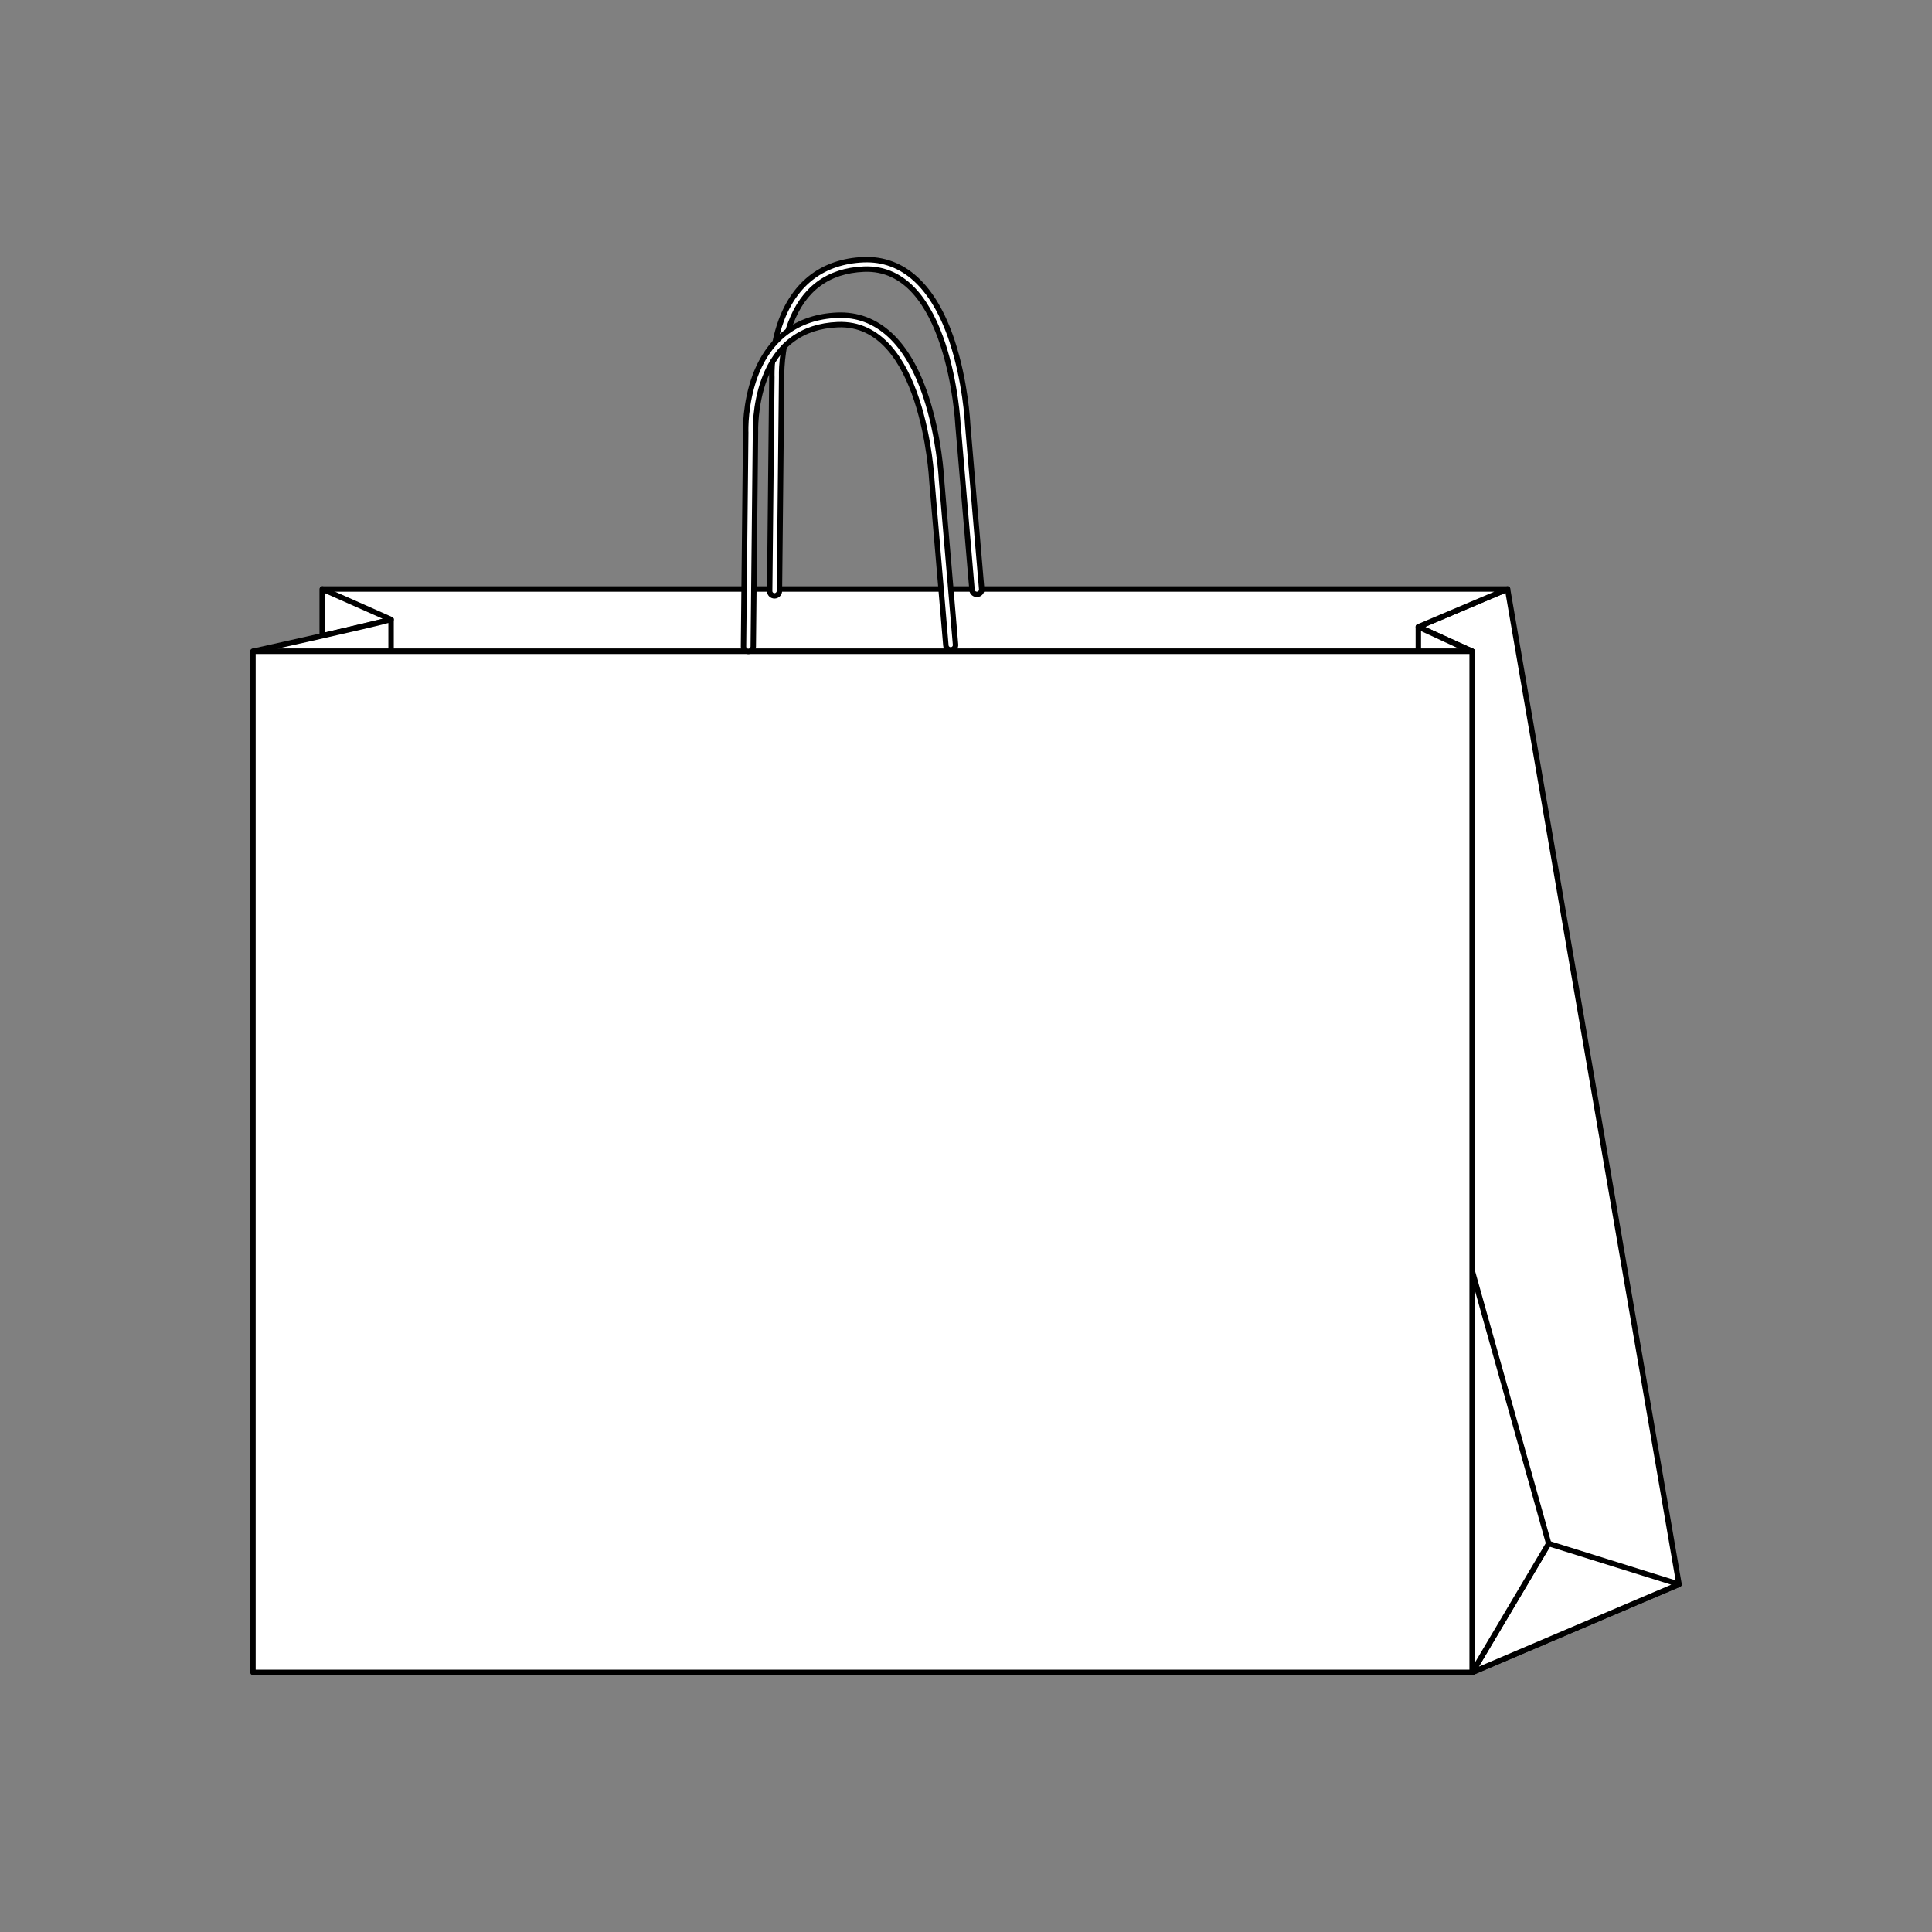 <?xml version="1.0" encoding="utf-8"?>
<!-- Generator: Adobe Illustrator 25.4.1, SVG Export Plug-In . SVG Version: 6.00 Build 0)  -->
<svg version="1.1" id="Layer_1" xmlns="http://www.w3.org/2000/svg" xmlns:xlink="http://www.w3.org/1999/xlink" x="0px" y="0px"
	 viewBox="0 0 1920.8 1920.8" style="enable-background:new 0 0 1920.8 1920.8;" xml:space="preserve">
<rect x="0" y="0" width="1920.8" height="1920.8" fill="#808080" stroke="none"/>
<style type="text/css">
	.st0{fill:#FFFFFF;stroke:#000000;stroke-width:5.383;stroke-linecap:round;stroke-linejoin:round;stroke-miterlimit:10;}
	
		.st1{fill-rule:evenodd;clip-rule:evenodd;fill:#FFFFFF;stroke:#000000;stroke-width:5.383;stroke-linecap:round;stroke-linejoin:round;stroke-miterlimit:10;}
	.st2{stroke:#000000;stroke-width:4.603;stroke-miterlimit:10;}
	
		.st3{clip-path:url(#SVGID_00000116237142267681986710000012302152845714768803_);fill:#FFFFFF;stroke:#000000;stroke-width:5.383;stroke-linecap:round;stroke-linejoin:round;stroke-miterlimit:10;}
	
		.st4{clip-path:url(#XMLID_00000046298612503002591140000009731458499058062978_);fill:#FFFFFF;stroke:#000000;stroke-width:5.383;stroke-linecap:round;stroke-linejoin:round;stroke-miterlimit:10;}
	
		.st5{clip-path:url(#XMLID_00000035520225707516677500000001662739777058840457_);fill:#FFFFFF;stroke:#000000;stroke-width:5.383;stroke-linecap:round;stroke-linejoin:round;stroke-miterlimit:10;}
	
		.st6{clip-path:url(#XMLID_00000085244859008237926260000013729955676194735778_);fill:#FFFFFF;stroke:#000000;stroke-width:5.383;stroke-linecap:round;stroke-linejoin:round;stroke-miterlimit:10;}
	
		.st7{clip-path:url(#XMLID_00000170993768473739289000000000473423399899551388_);fill:#FFFFFF;stroke:#000000;stroke-width:5.383;stroke-linecap:round;stroke-linejoin:round;stroke-miterlimit:10;}
	.st8{fill:#FFFFFF;stroke:#000000;stroke-width:6.471;stroke-linecap:round;stroke-linejoin:round;stroke-miterlimit:10;}
	.st9{fill:#FFFFFF;stroke:#000000;stroke-width:5.452;stroke-linecap:round;stroke-linejoin:round;stroke-miterlimit:10;}
	
		.st10{clip-path:url(#SVGID_00000058554419738933326770000009747799862374146181_);fill:#FFFFFF;stroke:#000000;stroke-width:5.383;stroke-linecap:round;stroke-linejoin:round;stroke-miterlimit:10;}
	
		.st11{clip-path:url(#SVGID_00000047061707226241004270000009842995224314854279_);fill:#FFFFFF;stroke:#000000;stroke-width:5.383;stroke-linecap:round;stroke-linejoin:round;stroke-miterlimit:10;}
</style>
<g>
	<polygon id="XMLID_00000055706189553649084950000003133174319496857506_" class="st0" points="1463.7,1662.7 1669.3,1575.1 
		1498.8,585.6 1410.1,623.2 1463.7,647.5 	"/>
	<polygon id="XMLID_00000004525049619033412480000009915843444008041865_" class="st0" points="1539.7,1534.6 1669.3,1575.1 
		1463.7,1662.7 	"/>
	<polygon id="XMLID_00000167373923269541523250000003807527044573113783_" class="st0" points="1539.7,1534.6 1463.7,1662.7 
		1463.7,1263.6 	"/>
	<polygon id="XMLID_00000096035067916278348500000015842311114851302792_" class="st0" points="1498.8,585.6 320.5,585.6 
		320.5,647.6 1463.7,647.5 1410.1,623.2 	"/>
	<polygon id="XMLID_00000004543719749780262770000016714490284330242188_" class="st0" points="320.5,585.6 388.8,615.9 
		320.5,632.2 	"/>
	<path id="XMLID_00000039849957537739823040000016634766464987503760_" class="st0" d="M388.8,615.9
		c-16.5,4.9-137.2,31.6-137.2,31.6h137.2V615.9z"/>
	<polygon id="XMLID_00000103980030284275796640000005725267000545461154_" class="st0" points="1410.1,623.2 1410.1,647.5 
		1462.5,647.5 	"/>
	
		<rect id="XMLID_00000122718096981039863720000014724449156976896385_" x="251.5" y="647.5" class="st0" width="1212.1" height="1015.2"/>
</g>
<g>
	<path class="st0" d="M770,592.4C770,592.4,770,592.4,770,592.4c-2.7,0-4.8-2.2-4.8-4.7l2.2-212.8c-0.1-2.3-0.8-28.8,9.3-56.2
		c14.1-37.9,42.3-58.8,81.6-60.5c39.6-1.7,70.2,26.3,88.3,81.1c13.1,39.8,15.3,79.3,15.4,82l14,164.5c0.2,2.6-1.8,4.9-4.4,5.1
		c-2.7,0.2-5-1.7-5.2-4.3l-14-164.6c0-0.1,0-0.1,0-0.2c-0.1-1.6-8.4-157.9-93.6-154.2c-35.5,1.5-60.1,19.7-72.9,54.1
		c-9.8,26.3-8.8,52.7-8.8,52.9c0,0.1,0,0.2,0,0.2l-2.2,212.9C774.8,590.3,772.6,592.4,770,592.4z"/>
</g>
<g>
	<path class="st0" d="M744,647.6C744,647.6,744,647.6,744,647.6c-2.7,0-4.8-2.2-4.8-4.7l2.2-212.8c-0.1-2.3-0.8-28.8,9.3-56.2
		c14.1-37.9,42.3-58.8,81.6-60.5c39.6-1.7,70.2,26.3,88.3,81.1c13.1,39.8,15.3,79.3,15.4,82l14,164.5c0.2,2.6-1.8,4.9-4.4,5.1
		c-2.7,0.2-5-1.7-5.2-4.3l-14-164.6c0-0.1,0-0.1,0-0.2c-0.1-1.6-8.4-157.9-93.6-154.2c-35.5,1.5-60.1,19.7-72.9,54.1
		c-9.8,26.3-8.8,52.7-8.8,52.9c0,0.1,0,0.2,0,0.2l-2.2,212.9C748.8,645.5,746.6,647.6,744,647.6z"/>
</g>
</svg>
